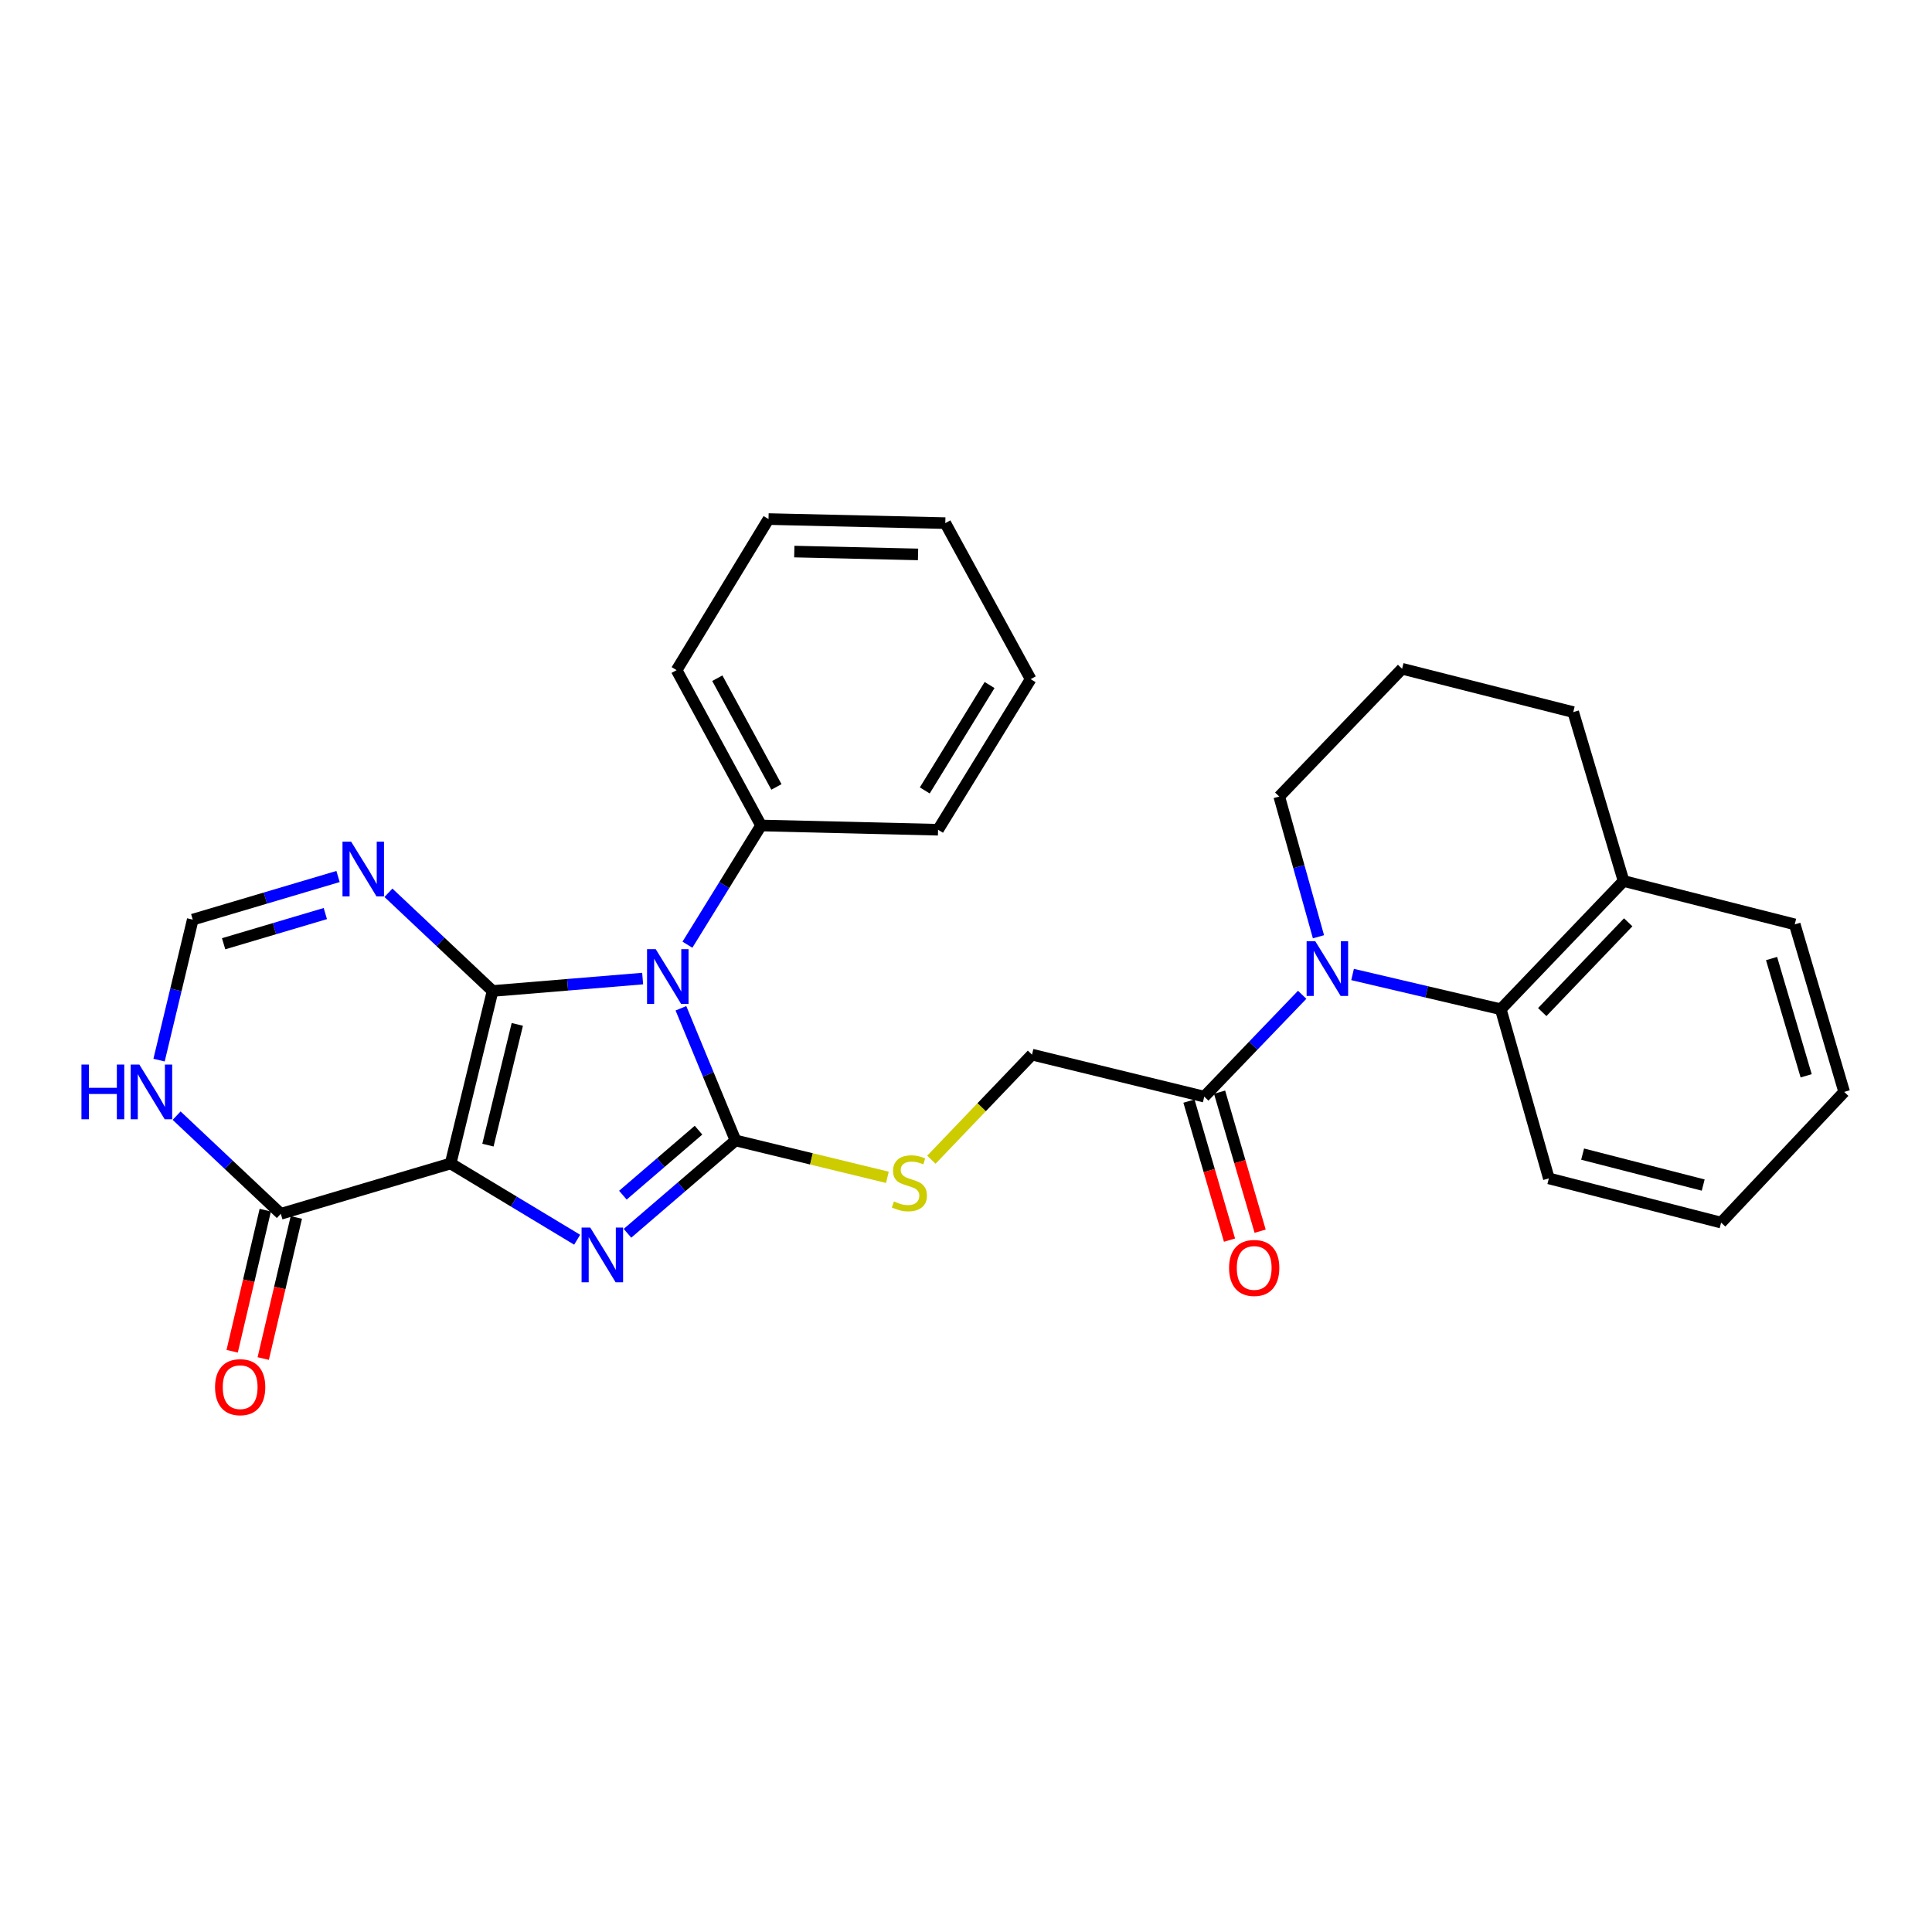 <?xml version='1.0' encoding='iso-8859-1'?>
<svg version='1.1' baseProfile='full'
              xmlns='http://www.w3.org/2000/svg'
                      xmlns:rdkit='http://www.rdkit.org/xml'
                      xmlns:xlink='http://www.w3.org/1999/xlink'
                  xml:space='preserve'
width='1000px' height='1000px' viewBox='0 0 1000 1000'>
<!-- END OF HEADER -->
<rect style='opacity:1.0;fill:#FFFFFF;stroke:none' width='1000' height='1000' x='0' y='0'> </rect>
<path class='bond-0' d='M 254.964,512.926 L 233.246,602.209' style='fill:none;fill-rule:evenodd;stroke:#000000;stroke-width:6px;stroke-linecap:butt;stroke-linejoin:miter;stroke-opacity:1' />
<path class='bond-0' d='M 267.754,530.222 L 252.551,592.72' style='fill:none;fill-rule:evenodd;stroke:#000000;stroke-width:6px;stroke-linecap:butt;stroke-linejoin:miter;stroke-opacity:1' />
<path class='bond-1' d='M 254.964,512.926 L 293.8,509.716' style='fill:none;fill-rule:evenodd;stroke:#000000;stroke-width:6px;stroke-linecap:butt;stroke-linejoin:miter;stroke-opacity:1' />
<path class='bond-1' d='M 293.8,509.716 L 332.636,506.506' style='fill:none;fill-rule:evenodd;stroke:#0000FF;stroke-width:6px;stroke-linecap:butt;stroke-linejoin:miter;stroke-opacity:1' />
<path class='bond-5' d='M 254.964,512.926 L 228.009,487.515' style='fill:none;fill-rule:evenodd;stroke:#000000;stroke-width:6px;stroke-linecap:butt;stroke-linejoin:miter;stroke-opacity:1' />
<path class='bond-5' d='M 228.009,487.515 L 201.054,462.104' style='fill:none;fill-rule:evenodd;stroke:#0000FF;stroke-width:6px;stroke-linecap:butt;stroke-linejoin:miter;stroke-opacity:1' />
<path class='bond-3' d='M 233.246,602.209 L 265.991,621.944' style='fill:none;fill-rule:evenodd;stroke:#000000;stroke-width:6px;stroke-linecap:butt;stroke-linejoin:miter;stroke-opacity:1' />
<path class='bond-3' d='M 265.991,621.944 L 298.735,641.679' style='fill:none;fill-rule:evenodd;stroke:#0000FF;stroke-width:6px;stroke-linecap:butt;stroke-linejoin:miter;stroke-opacity:1' />
<path class='bond-6' d='M 233.246,602.209 L 145.34,628.266' style='fill:none;fill-rule:evenodd;stroke:#000000;stroke-width:6px;stroke-linecap:butt;stroke-linejoin:miter;stroke-opacity:1' />
<path class='bond-2' d='M 352.449,521.885 L 366.578,556.088' style='fill:none;fill-rule:evenodd;stroke:#0000FF;stroke-width:6px;stroke-linecap:butt;stroke-linejoin:miter;stroke-opacity:1' />
<path class='bond-2' d='M 366.578,556.088 L 380.708,590.29' style='fill:none;fill-rule:evenodd;stroke:#000000;stroke-width:6px;stroke-linecap:butt;stroke-linejoin:miter;stroke-opacity:1' />
<path class='bond-12' d='M 355.813,488.973 L 374.867,458.12' style='fill:none;fill-rule:evenodd;stroke:#0000FF;stroke-width:6px;stroke-linecap:butt;stroke-linejoin:miter;stroke-opacity:1' />
<path class='bond-12' d='M 374.867,458.12 L 393.921,427.267' style='fill:none;fill-rule:evenodd;stroke:#000000;stroke-width:6px;stroke-linecap:butt;stroke-linejoin:miter;stroke-opacity:1' />
<path class='bond-10' d='M 380.708,590.29 L 420.01,599.834' style='fill:none;fill-rule:evenodd;stroke:#000000;stroke-width:6px;stroke-linecap:butt;stroke-linejoin:miter;stroke-opacity:1' />
<path class='bond-10' d='M 420.01,599.834 L 459.311,609.378' style='fill:none;fill-rule:evenodd;stroke:#CCCC00;stroke-width:6px;stroke-linecap:butt;stroke-linejoin:miter;stroke-opacity:1' />
<path class='bond-29' d='M 380.708,590.29 L 352.744,614.321' style='fill:none;fill-rule:evenodd;stroke:#000000;stroke-width:6px;stroke-linecap:butt;stroke-linejoin:miter;stroke-opacity:1' />
<path class='bond-29' d='M 352.744,614.321 L 324.779,638.352' style='fill:none;fill-rule:evenodd;stroke:#0000FF;stroke-width:6px;stroke-linecap:butt;stroke-linejoin:miter;stroke-opacity:1' />
<path class='bond-29' d='M 361.555,584.974 L 341.98,601.795' style='fill:none;fill-rule:evenodd;stroke:#000000;stroke-width:6px;stroke-linecap:butt;stroke-linejoin:miter;stroke-opacity:1' />
<path class='bond-29' d='M 341.98,601.795 L 322.405,618.617' style='fill:none;fill-rule:evenodd;stroke:#0000FF;stroke-width:6px;stroke-linecap:butt;stroke-linejoin:miter;stroke-opacity:1' />
<path class='bond-4' d='M 674.007,514.9 L 648.666,541.259' style='fill:none;fill-rule:evenodd;stroke:#0000FF;stroke-width:6px;stroke-linecap:butt;stroke-linejoin:miter;stroke-opacity:1' />
<path class='bond-4' d='M 648.666,541.259 L 623.325,567.619' style='fill:none;fill-rule:evenodd;stroke:#000000;stroke-width:6px;stroke-linecap:butt;stroke-linejoin:miter;stroke-opacity:1' />
<path class='bond-8' d='M 700.091,504.397 L 738.444,513.391' style='fill:none;fill-rule:evenodd;stroke:#0000FF;stroke-width:6px;stroke-linecap:butt;stroke-linejoin:miter;stroke-opacity:1' />
<path class='bond-8' d='M 738.444,513.391 L 776.797,522.385' style='fill:none;fill-rule:evenodd;stroke:#000000;stroke-width:6px;stroke-linecap:butt;stroke-linejoin:miter;stroke-opacity:1' />
<path class='bond-17' d='M 682.438,484.866 L 672.287,448.575' style='fill:none;fill-rule:evenodd;stroke:#0000FF;stroke-width:6px;stroke-linecap:butt;stroke-linejoin:miter;stroke-opacity:1' />
<path class='bond-17' d='M 672.287,448.575 L 662.136,412.284' style='fill:none;fill-rule:evenodd;stroke:#000000;stroke-width:6px;stroke-linecap:butt;stroke-linejoin:miter;stroke-opacity:1' />
<path class='bond-11' d='M 174.972,453.68 L 137.37,464.838' style='fill:none;fill-rule:evenodd;stroke:#0000FF;stroke-width:6px;stroke-linecap:butt;stroke-linejoin:miter;stroke-opacity:1' />
<path class='bond-11' d='M 137.37,464.838 L 99.767,475.996' style='fill:none;fill-rule:evenodd;stroke:#000000;stroke-width:6px;stroke-linecap:butt;stroke-linejoin:miter;stroke-opacity:1' />
<path class='bond-11' d='M 168.39,472.86 L 142.068,480.671' style='fill:none;fill-rule:evenodd;stroke:#0000FF;stroke-width:6px;stroke-linecap:butt;stroke-linejoin:miter;stroke-opacity:1' />
<path class='bond-11' d='M 142.068,480.671 L 115.746,488.482' style='fill:none;fill-rule:evenodd;stroke:#000000;stroke-width:6px;stroke-linecap:butt;stroke-linejoin:miter;stroke-opacity:1' />
<path class='bond-14' d='M 137.301,626.38 L 128.736,662.894' style='fill:none;fill-rule:evenodd;stroke:#000000;stroke-width:6px;stroke-linecap:butt;stroke-linejoin:miter;stroke-opacity:1' />
<path class='bond-14' d='M 128.736,662.894 L 120.17,699.408' style='fill:none;fill-rule:evenodd;stroke:#FF0000;stroke-width:6px;stroke-linecap:butt;stroke-linejoin:miter;stroke-opacity:1' />
<path class='bond-14' d='M 153.379,630.152 L 144.814,666.665' style='fill:none;fill-rule:evenodd;stroke:#000000;stroke-width:6px;stroke-linecap:butt;stroke-linejoin:miter;stroke-opacity:1' />
<path class='bond-14' d='M 144.814,666.665 L 136.249,703.179' style='fill:none;fill-rule:evenodd;stroke:#FF0000;stroke-width:6px;stroke-linecap:butt;stroke-linejoin:miter;stroke-opacity:1' />
<path class='bond-30' d='M 145.34,628.266 L 118.38,602.861' style='fill:none;fill-rule:evenodd;stroke:#000000;stroke-width:6px;stroke-linecap:butt;stroke-linejoin:miter;stroke-opacity:1' />
<path class='bond-30' d='M 118.38,602.861 L 91.42,577.457' style='fill:none;fill-rule:evenodd;stroke:#0000FF;stroke-width:6px;stroke-linecap:butt;stroke-linejoin:miter;stroke-opacity:1' />
<path class='bond-7' d='M 623.325,567.619 L 534.162,545.874' style='fill:none;fill-rule:evenodd;stroke:#000000;stroke-width:6px;stroke-linecap:butt;stroke-linejoin:miter;stroke-opacity:1' />
<path class='bond-16' d='M 615.398,569.931 L 625.895,605.911' style='fill:none;fill-rule:evenodd;stroke:#000000;stroke-width:6px;stroke-linecap:butt;stroke-linejoin:miter;stroke-opacity:1' />
<path class='bond-16' d='M 625.895,605.911 L 636.393,641.89' style='fill:none;fill-rule:evenodd;stroke:#FF0000;stroke-width:6px;stroke-linecap:butt;stroke-linejoin:miter;stroke-opacity:1' />
<path class='bond-16' d='M 631.252,565.306 L 641.75,601.285' style='fill:none;fill-rule:evenodd;stroke:#000000;stroke-width:6px;stroke-linecap:butt;stroke-linejoin:miter;stroke-opacity:1' />
<path class='bond-16' d='M 641.75,601.285 L 652.247,637.264' style='fill:none;fill-rule:evenodd;stroke:#FF0000;stroke-width:6px;stroke-linecap:butt;stroke-linejoin:miter;stroke-opacity:1' />
<path class='bond-15' d='M 776.797,522.385 L 840.362,456.004' style='fill:none;fill-rule:evenodd;stroke:#000000;stroke-width:6px;stroke-linecap:butt;stroke-linejoin:miter;stroke-opacity:1' />
<path class='bond-15' d='M 798.26,523.85 L 842.755,477.383' style='fill:none;fill-rule:evenodd;stroke:#000000;stroke-width:6px;stroke-linecap:butt;stroke-linejoin:miter;stroke-opacity:1' />
<path class='bond-18' d='M 776.797,522.385 L 801.679,609.934' style='fill:none;fill-rule:evenodd;stroke:#000000;stroke-width:6px;stroke-linecap:butt;stroke-linejoin:miter;stroke-opacity:1' />
<path class='bond-9' d='M 82.326,548.716 L 91.047,512.356' style='fill:none;fill-rule:evenodd;stroke:#0000FF;stroke-width:6px;stroke-linecap:butt;stroke-linejoin:miter;stroke-opacity:1' />
<path class='bond-9' d='M 91.047,512.356 L 99.767,475.996' style='fill:none;fill-rule:evenodd;stroke:#000000;stroke-width:6px;stroke-linecap:butt;stroke-linejoin:miter;stroke-opacity:1' />
<path class='bond-13' d='M 482.081,600.267 L 508.121,573.07' style='fill:none;fill-rule:evenodd;stroke:#CCCC00;stroke-width:6px;stroke-linecap:butt;stroke-linejoin:miter;stroke-opacity:1' />
<path class='bond-13' d='M 508.121,573.07 L 534.162,545.874' style='fill:none;fill-rule:evenodd;stroke:#000000;stroke-width:6px;stroke-linecap:butt;stroke-linejoin:miter;stroke-opacity:1' />
<path class='bond-21' d='M 393.921,427.267 L 350.21,346.866' style='fill:none;fill-rule:evenodd;stroke:#000000;stroke-width:6px;stroke-linecap:butt;stroke-linejoin:miter;stroke-opacity:1' />
<path class='bond-21' d='M 401.874,407.319 L 371.277,351.038' style='fill:none;fill-rule:evenodd;stroke:#000000;stroke-width:6px;stroke-linecap:butt;stroke-linejoin:miter;stroke-opacity:1' />
<path class='bond-22' d='M 393.921,427.267 L 485.534,429.469' style='fill:none;fill-rule:evenodd;stroke:#000000;stroke-width:6px;stroke-linecap:butt;stroke-linejoin:miter;stroke-opacity:1' />
<path class='bond-23' d='M 840.362,456.004 L 928.956,478.455' style='fill:none;fill-rule:evenodd;stroke:#000000;stroke-width:6px;stroke-linecap:butt;stroke-linejoin:miter;stroke-opacity:1' />
<path class='bond-32' d='M 840.362,456.004 L 814.304,368.584' style='fill:none;fill-rule:evenodd;stroke:#000000;stroke-width:6px;stroke-linecap:butt;stroke-linejoin:miter;stroke-opacity:1' />
<path class='bond-19' d='M 662.136,412.284 L 725.719,346.15' style='fill:none;fill-rule:evenodd;stroke:#000000;stroke-width:6px;stroke-linecap:butt;stroke-linejoin:miter;stroke-opacity:1' />
<path class='bond-24' d='M 801.679,609.934 L 890.843,632.817' style='fill:none;fill-rule:evenodd;stroke:#000000;stroke-width:6px;stroke-linecap:butt;stroke-linejoin:miter;stroke-opacity:1' />
<path class='bond-24' d='M 819.159,597.37 L 881.574,613.388' style='fill:none;fill-rule:evenodd;stroke:#000000;stroke-width:6px;stroke-linecap:butt;stroke-linejoin:miter;stroke-opacity:1' />
<path class='bond-20' d='M 725.719,346.15 L 814.304,368.584' style='fill:none;fill-rule:evenodd;stroke:#000000;stroke-width:6px;stroke-linecap:butt;stroke-linejoin:miter;stroke-opacity:1' />
<path class='bond-26' d='M 350.21,346.866 L 397.783,268.667' style='fill:none;fill-rule:evenodd;stroke:#000000;stroke-width:6px;stroke-linecap:butt;stroke-linejoin:miter;stroke-opacity:1' />
<path class='bond-27' d='M 485.534,429.469 L 533.464,351.527' style='fill:none;fill-rule:evenodd;stroke:#000000;stroke-width:6px;stroke-linecap:butt;stroke-linejoin:miter;stroke-opacity:1' />
<path class='bond-27' d='M 478.655,409.127 L 512.207,354.567' style='fill:none;fill-rule:evenodd;stroke:#000000;stroke-width:6px;stroke-linecap:butt;stroke-linejoin:miter;stroke-opacity:1' />
<path class='bond-33' d='M 928.956,478.455 L 954.545,565.169' style='fill:none;fill-rule:evenodd;stroke:#000000;stroke-width:6px;stroke-linecap:butt;stroke-linejoin:miter;stroke-opacity:1' />
<path class='bond-33' d='M 916.955,496.137 L 934.867,556.836' style='fill:none;fill-rule:evenodd;stroke:#000000;stroke-width:6px;stroke-linecap:butt;stroke-linejoin:miter;stroke-opacity:1' />
<path class='bond-25' d='M 890.843,632.817 L 954.545,565.169' style='fill:none;fill-rule:evenodd;stroke:#000000;stroke-width:6px;stroke-linecap:butt;stroke-linejoin:miter;stroke-opacity:1' />
<path class='bond-31' d='M 397.783,268.667 L 489.286,270.768' style='fill:none;fill-rule:evenodd;stroke:#000000;stroke-width:6px;stroke-linecap:butt;stroke-linejoin:miter;stroke-opacity:1' />
<path class='bond-31' d='M 411.13,285.493 L 475.182,286.964' style='fill:none;fill-rule:evenodd;stroke:#000000;stroke-width:6px;stroke-linecap:butt;stroke-linejoin:miter;stroke-opacity:1' />
<path class='bond-28' d='M 533.464,351.527 L 489.286,270.768' style='fill:none;fill-rule:evenodd;stroke:#000000;stroke-width:6px;stroke-linecap:butt;stroke-linejoin:miter;stroke-opacity:1' />
<path  class='atom-2' d='M 339.39 491.27
L 348.67 506.27
Q 349.59 507.75, 351.07 510.43
Q 352.55 513.11, 352.63 513.27
L 352.63 491.27
L 356.39 491.27
L 356.39 519.59
L 352.51 519.59
L 342.55 503.19
Q 341.39 501.27, 340.15 499.07
Q 338.95 496.87, 338.59 496.19
L 338.59 519.59
L 334.91 519.59
L 334.91 491.27
L 339.39 491.27
' fill='#0000FF'/>
<path  class='atom-4' d='M 305.507 635.374
L 314.787 650.374
Q 315.707 651.854, 317.187 654.534
Q 318.667 657.214, 318.747 657.374
L 318.747 635.374
L 322.507 635.374
L 322.507 663.694
L 318.627 663.694
L 308.667 647.294
Q 307.507 645.374, 306.267 643.174
Q 305.067 640.974, 304.707 640.294
L 304.707 663.694
L 301.027 663.694
L 301.027 635.374
L 305.507 635.374
' fill='#0000FF'/>
<path  class='atom-5' d='M 680.786 487.178
L 690.066 502.178
Q 690.986 503.658, 692.466 506.338
Q 693.946 509.018, 694.026 509.178
L 694.026 487.178
L 697.786 487.178
L 697.786 515.498
L 693.906 515.498
L 683.946 499.098
Q 682.786 497.178, 681.546 494.978
Q 680.346 492.778, 679.986 492.098
L 679.986 515.498
L 676.306 515.498
L 676.306 487.178
L 680.786 487.178
' fill='#0000FF'/>
<path  class='atom-6' d='M 181.753 435.651
L 191.033 450.651
Q 191.953 452.131, 193.433 454.811
Q 194.913 457.491, 194.993 457.651
L 194.993 435.651
L 198.753 435.651
L 198.753 463.971
L 194.873 463.971
L 184.913 447.571
Q 183.753 445.651, 182.513 443.451
Q 181.313 441.251, 180.953 440.571
L 180.953 463.971
L 177.273 463.971
L 177.273 435.651
L 181.753 435.651
' fill='#0000FF'/>
<path  class='atom-10' d='M 42.16 551.009
L 46 551.009
L 46 563.049
L 60.48 563.049
L 60.48 551.009
L 64.32 551.009
L 64.32 579.329
L 60.48 579.329
L 60.48 566.249
L 46 566.249
L 46 579.329
L 42.16 579.329
L 42.16 551.009
' fill='#0000FF'/>
<path  class='atom-10' d='M 72.12 551.009
L 81.4 566.009
Q 82.32 567.489, 83.8 570.169
Q 85.28 572.849, 85.36 573.009
L 85.36 551.009
L 89.12 551.009
L 89.12 579.329
L 85.24 579.329
L 75.28 562.929
Q 74.12 561.009, 72.88 558.809
Q 71.68 556.609, 71.32 555.929
L 71.32 579.329
L 67.64 579.329
L 67.64 551.009
L 72.12 551.009
' fill='#0000FF'/>
<path  class='atom-11' d='M 462.707 621.865
Q 463.027 621.985, 464.347 622.545
Q 465.667 623.105, 467.107 623.465
Q 468.587 623.785, 470.027 623.785
Q 472.707 623.785, 474.267 622.505
Q 475.827 621.185, 475.827 618.905
Q 475.827 617.345, 475.027 616.385
Q 474.267 615.425, 473.067 614.905
Q 471.867 614.385, 469.867 613.785
Q 467.347 613.025, 465.827 612.305
Q 464.347 611.585, 463.267 610.065
Q 462.227 608.545, 462.227 605.985
Q 462.227 602.425, 464.627 600.225
Q 467.067 598.025, 471.867 598.025
Q 475.147 598.025, 478.867 599.585
L 477.947 602.665
Q 474.547 601.265, 471.987 601.265
Q 469.227 601.265, 467.707 602.425
Q 466.187 603.545, 466.227 605.505
Q 466.227 607.025, 466.987 607.945
Q 467.787 608.865, 468.907 609.385
Q 470.067 609.905, 471.987 610.505
Q 474.547 611.305, 476.067 612.105
Q 477.587 612.905, 478.667 614.545
Q 479.787 616.145, 479.787 618.905
Q 479.787 622.825, 477.147 624.945
Q 474.547 627.025, 470.187 627.025
Q 467.667 627.025, 465.747 626.465
Q 463.867 625.945, 461.627 625.025
L 462.707 621.865
' fill='#CCCC00'/>
<path  class='atom-15' d='M 111.311 717.996
Q 111.311 711.196, 114.671 707.396
Q 118.031 703.596, 124.311 703.596
Q 130.591 703.596, 133.951 707.396
Q 137.311 711.196, 137.311 717.996
Q 137.311 724.876, 133.911 728.796
Q 130.511 732.676, 124.311 732.676
Q 118.071 732.676, 114.671 728.796
Q 111.311 724.916, 111.311 717.996
M 124.311 729.476
Q 128.631 729.476, 130.951 726.596
Q 133.311 723.676, 133.311 717.996
Q 133.311 712.436, 130.951 709.636
Q 128.631 706.796, 124.311 706.796
Q 119.991 706.796, 117.631 709.596
Q 115.311 712.396, 115.311 717.996
Q 115.311 723.716, 117.631 726.596
Q 119.991 729.476, 124.311 729.476
' fill='#FF0000'/>
<path  class='atom-17' d='M 636.171 656.284
Q 636.171 649.484, 639.531 645.684
Q 642.891 641.884, 649.171 641.884
Q 655.451 641.884, 658.811 645.684
Q 662.171 649.484, 662.171 656.284
Q 662.171 663.164, 658.771 667.084
Q 655.371 670.964, 649.171 670.964
Q 642.931 670.964, 639.531 667.084
Q 636.171 663.204, 636.171 656.284
M 649.171 667.764
Q 653.491 667.764, 655.811 664.884
Q 658.171 661.964, 658.171 656.284
Q 658.171 650.724, 655.811 647.924
Q 653.491 645.084, 649.171 645.084
Q 644.851 645.084, 642.491 647.884
Q 640.171 650.684, 640.171 656.284
Q 640.171 662.004, 642.491 664.884
Q 644.851 667.764, 649.171 667.764
' fill='#FF0000'/>
</svg>
